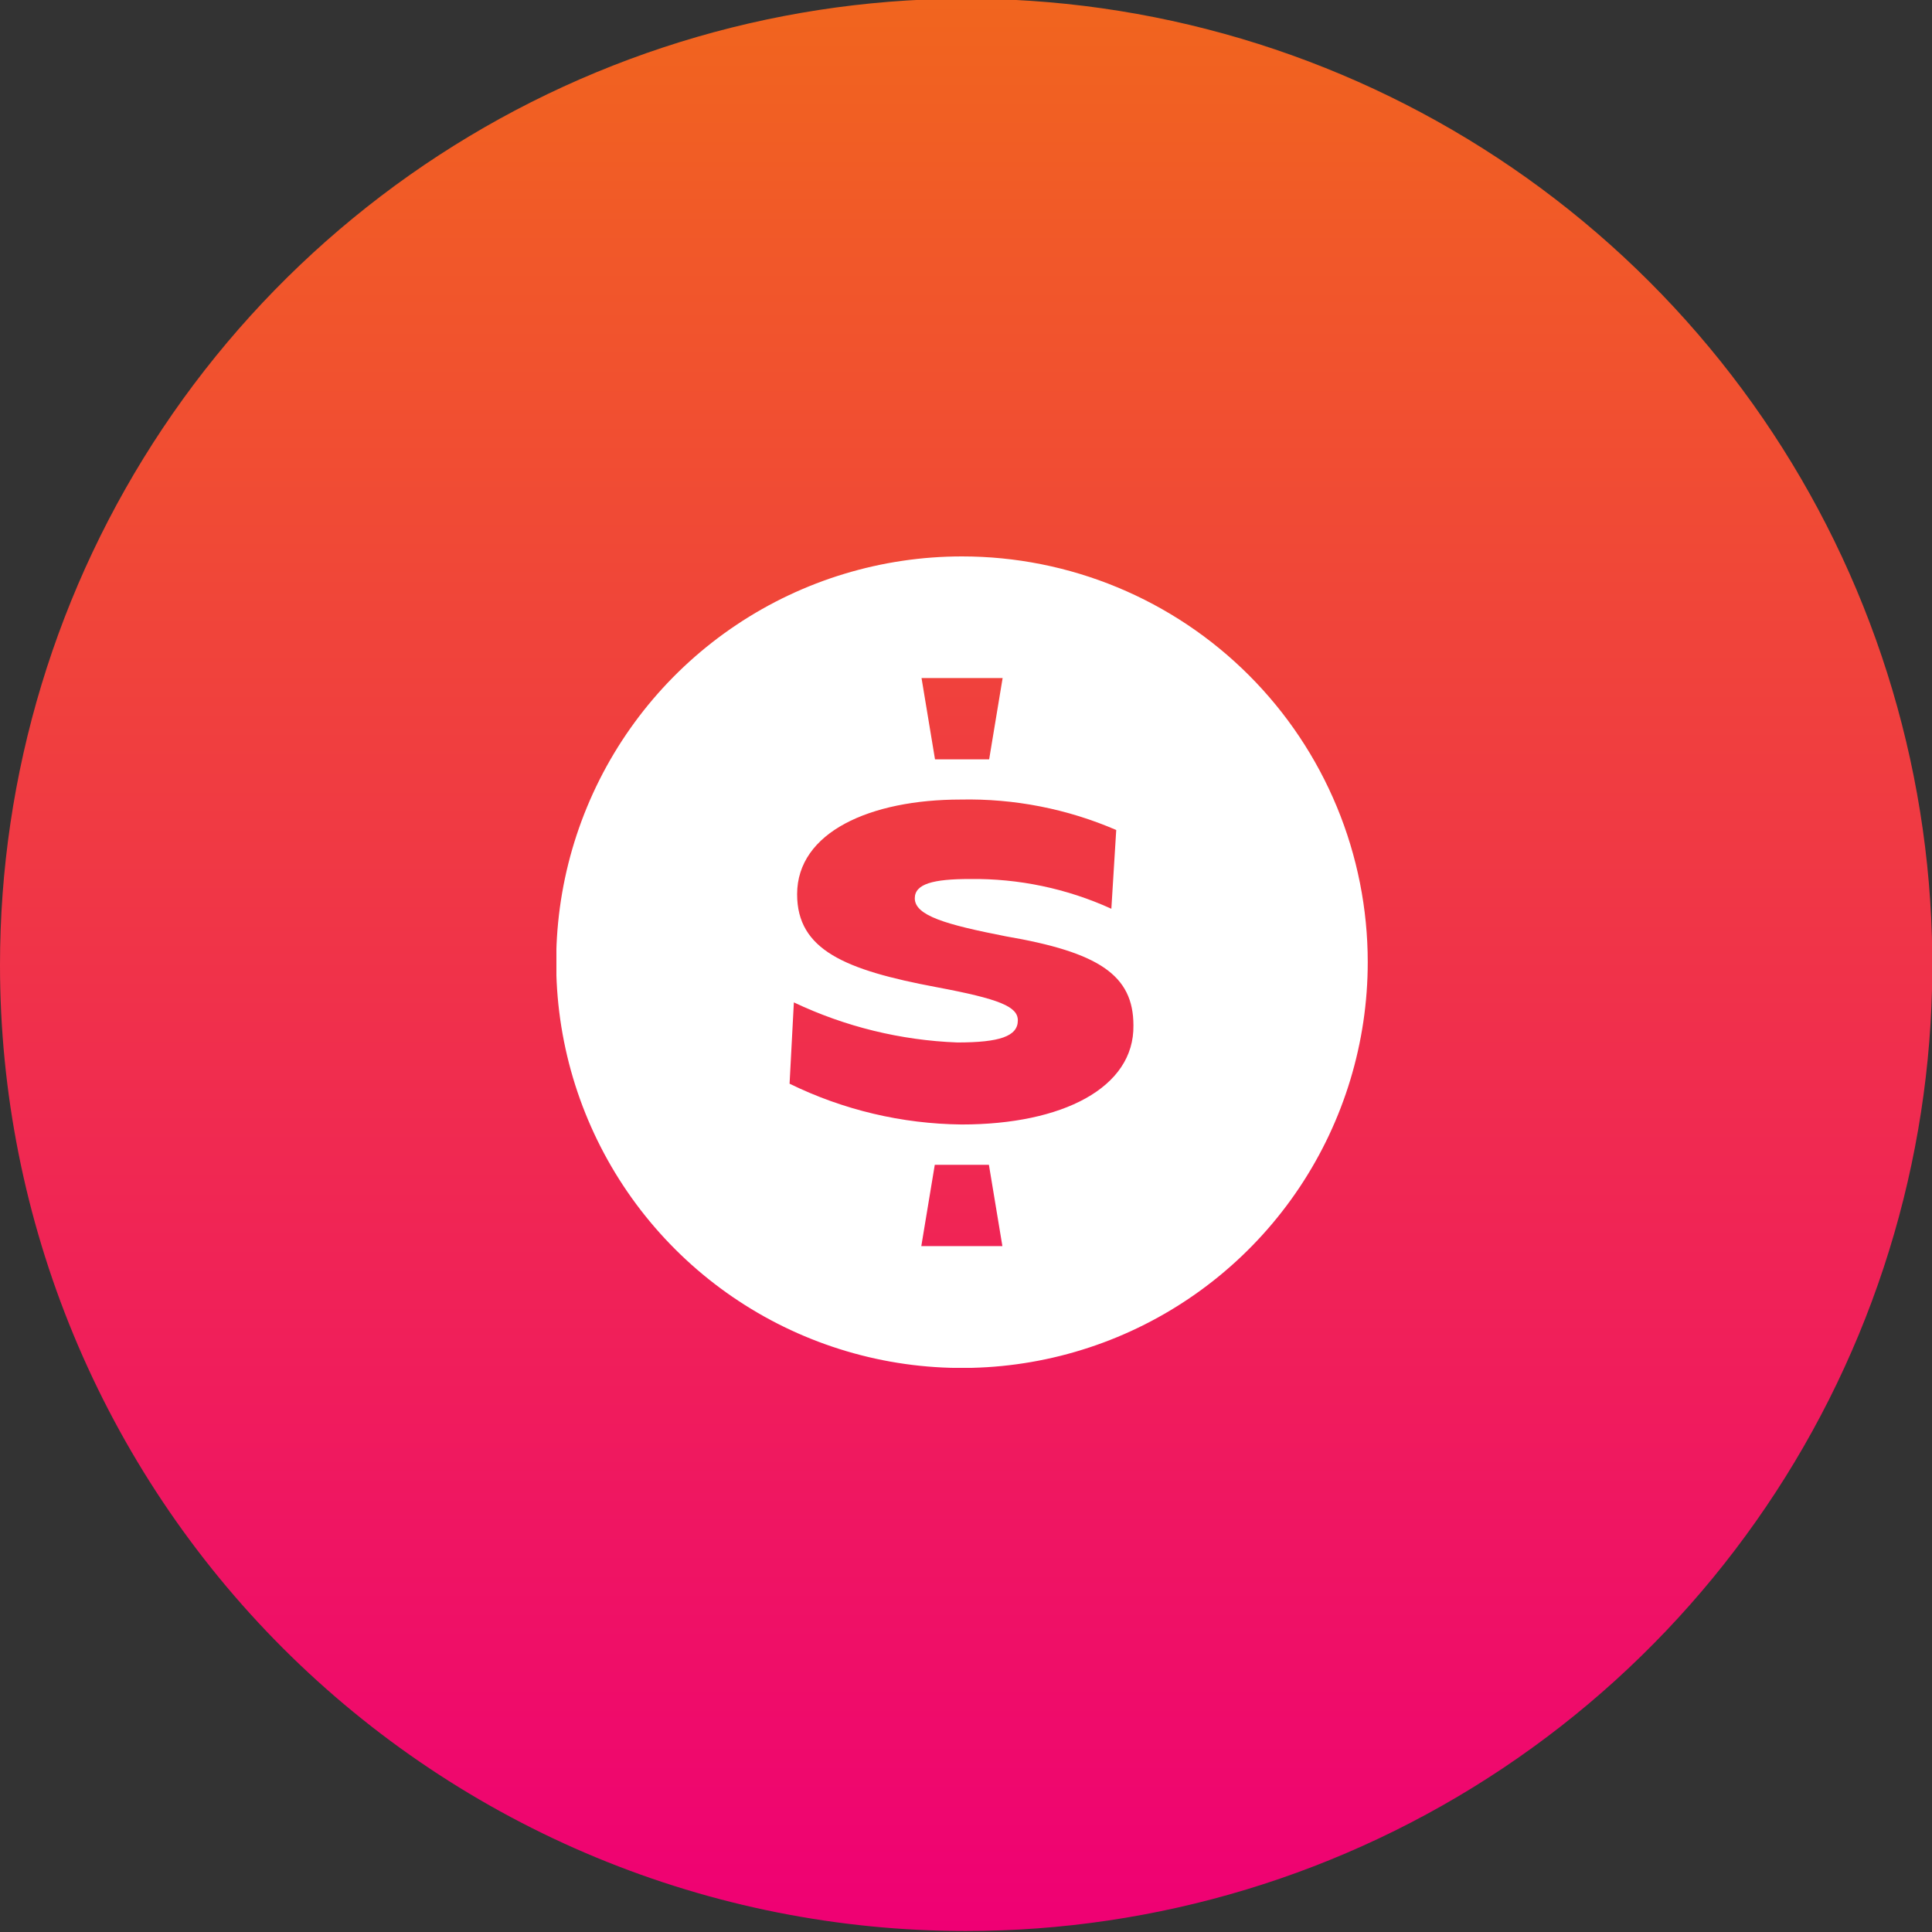 <svg width="250" height="250" viewBox="0 0 250 250" fill="none" xmlns="http://www.w3.org/2000/svg">
<rect x="0" y="0" width="250" height="250" fill="#333333" stroke="none"/>
<g clip-path="url(#clip0_310_709)">
<path d="M124.979 249.872C149.709 249.881 173.886 242.555 194.453 228.82C215.019 215.086 231.05 195.561 240.517 172.714C249.985 149.868 252.465 124.727 247.642 100.471C242.82 76.216 230.912 53.935 213.424 36.448C195.937 18.961 173.657 7.053 149.401 2.23C125.146 -2.592 100.004 -0.113 77.158 9.355C54.312 18.823 34.787 34.853 21.052 55.42C7.318 75.986 -0.009 100.163 -0 124.894C-0 141.306 3.233 157.558 9.513 172.721C15.794 187.884 25 201.662 36.605 213.267C48.211 224.872 61.988 234.078 77.151 240.359C92.314 246.64 108.566 249.872 124.979 249.872Z" fill="url(#paint0_linear_310_709)"/>
<g clip-path="url(#clip1_310_709)">
<path d="M124.493 72C114.106 71.997 103.952 75.074 95.315 80.843C86.678 86.611 79.946 94.812 75.97 104.407C71.994 114.002 70.953 124.561 72.978 134.748C75.004 144.934 80.005 154.292 87.349 161.636C94.693 168.98 104.051 173.981 114.237 176.007C124.424 178.032 134.983 176.991 144.578 173.015C154.173 169.039 162.374 162.307 168.142 153.67C173.911 145.033 176.988 134.879 176.985 124.493C176.985 117.599 175.627 110.773 172.989 104.404C170.351 98.036 166.485 92.249 161.61 87.375C156.736 82.5 150.949 78.634 144.581 75.996C138.212 73.358 131.386 72 124.493 72ZM129.739 87.739L127.995 98.261H120.99L119.246 87.739H129.739ZM119.216 161.246L120.96 150.724H127.965L129.709 161.246H119.216ZM124.417 145.508C116.701 145.426 109.1 143.624 102.17 140.231L102.726 129.709C109.352 132.853 116.548 134.617 123.876 134.895C129.348 134.895 131.708 134.098 131.708 132.039C131.708 130.25 129.348 129.273 121.185 127.739C109.325 125.515 103.147 122.914 103.147 115.714C103.147 107.671 112.632 103.462 124.297 103.462C131.216 103.314 138.086 104.657 144.44 107.401L143.809 117.593C138.059 114.974 131.802 113.66 125.485 113.744C120.749 113.744 118.374 114.376 118.374 116.24C118.374 118.48 122.388 119.637 130.13 121.155C142.155 123.215 146.665 126.161 146.665 132.685C146.785 140.757 137.48 145.508 124.447 145.508H124.417Z" fill="white"/>
</g>
</g>
<defs>
<linearGradient id="paint0_linear_310_709" x1="125.021" y1="249.872" x2="125.021" y2="-0.17" gradientUnits="userSpaceOnUse">
<stop stop-color="#EF0074"/>
<stop offset="1" stop-color="#F1651E"/>
</linearGradient>
<clipPath id="clip0_310_709">
<rect width="250" height="250" fill="white"/>
</clipPath>
<clipPath id="clip1_310_709">
<rect width="105" height="105" fill="white" transform="translate(72 72)"/>
</clipPath>
</defs>
</svg>
